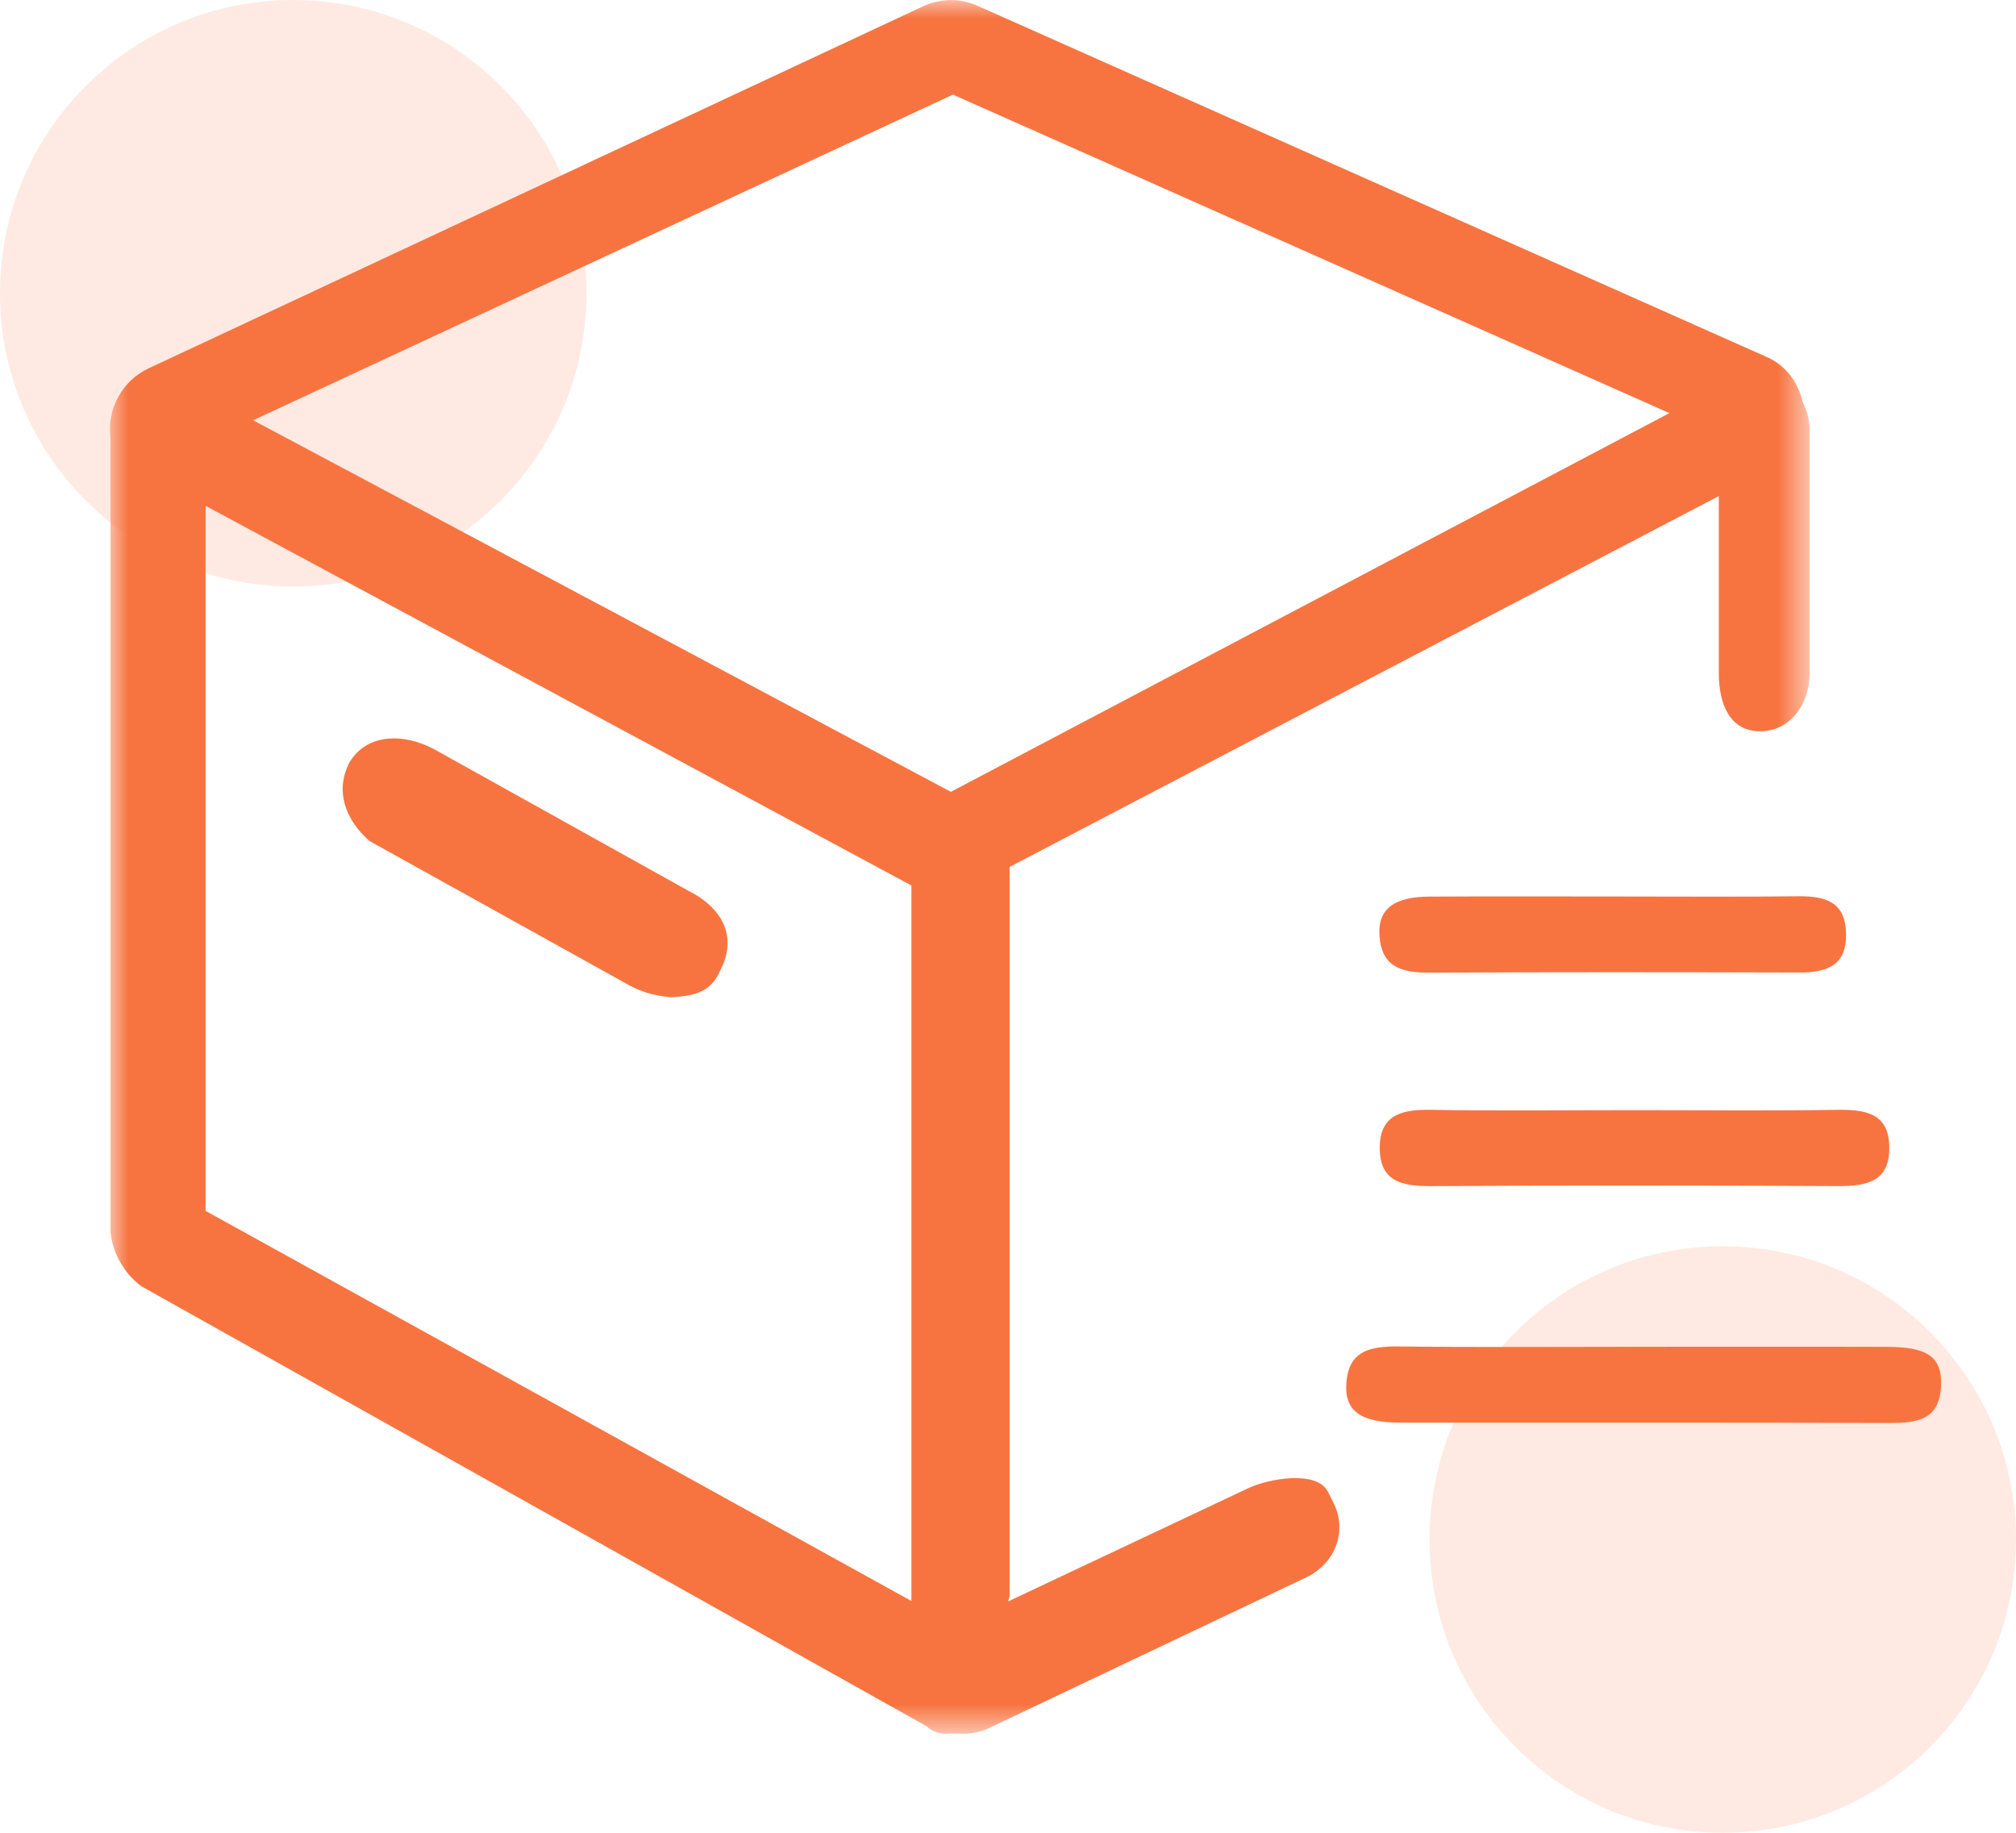 <?xml version="1.0" encoding="UTF-8"?>
<svg width="55px" height="50px" viewBox="0 0 55 50" version="1.1" xmlns="http://www.w3.org/2000/svg" xmlns:xlink="http://www.w3.org/1999/xlink">
    <!-- Generator: Sketch 52.2 (67145) - http://www.bohemiancoding.com/sketch -->
    <title>icon16</title>
    <desc>Created with Sketch.</desc>
    <defs>
        <polygon id="path-1" points="0.004 0.003 46.369 0.003 46.369 47.299 0.004 47.299"></polygon>
    </defs>
    <g id="Page-1" stroke="none" stroke-width="1" fill="none" fill-rule="evenodd">
        <g id="招募代理" transform="translate(-933, -1361)">
            <g id="icon16" transform="translate(933, 1361)">
                <circle id="Oval" fill-opacity="0.15" fill="#F77441" cx="8" cy="8" r="8"></circle>
                <circle id="Oval-Copy" fill-opacity="0.15" fill="#F77441" cx="47" cy="42" r="8"></circle>
                <g id="Group" transform="translate(3, 0)">
                    <g id="Group-4">
                        <mask id="mask-2" fill="white">
                            <use xlink:href="#path-1"></use>
                        </mask>
                        <g id="Clip-2"></g>
                        <path d="M16.037,24.444 L8.854,20.445 C8.035,19.999 7.011,19.997 6.535,20.798 C6.129,21.578 6.421,22.365 7.082,22.945 L14.184,26.889 C14.505,27.055 14.776,27.147 15.284,27.206 C15.954,27.177 16.401,27.06 16.648,26.478 C17.073,25.663 16.807,24.944 16.037,24.444 Z" id="Fill-1" fill="#F77441" mask="url(#mask-2)"></path>
                        <path d="M33.227,40.694 C32.929,40.104 31.613,40.335 31.057,40.598 L24.504,43.688 L24.543,43.552 L24.543,23.651 L43.892,13.534 L43.892,18.362 C43.892,19.235 44.211,19.95 45.017,19.95 C45.823,19.95 46.369,19.235 46.369,18.362 L46.369,11.745 C46.369,11.461 46.299,11.193 46.177,10.962 C46.151,10.83 46.107,10.702 46.048,10.582 C45.88,10.208 45.581,9.908 45.206,9.742 L23.679,0.163 C23.21,-0.051 22.671,-0.051 22.202,0.163 L1.058,10.047 C0.339,10.384 -0.084,11.144 0.014,11.933 L0.014,33.611 C0.078,34.199 0.382,34.734 0.854,35.089 L22.27,47.088 C22.44,47.25 22.675,47.325 22.908,47.291 L23.12,47.291 C23.417,47.32 23.717,47.268 23.987,47.14 L32.634,43.034 C33.435,42.654 33.768,41.764 33.376,40.99 L33.227,40.694 Z M22.998,2.581 L42.544,11.27 L22.941,21.602 L3.906,11.466 L22.998,2.581 Z M2.609,13.8 L21.865,24.157 L21.865,43.677 L2.609,33.034 L2.609,13.8 Z" id="Fill-3" fill="#F77441" mask="url(#mask-2)"></path>
                    </g>
                    <path d="M41.879,36.741 C39.644,36.741 37.409,36.758 35.175,36.733 C34.354,36.723 33.787,36.858 33.73,37.749 C33.68,38.536 34.181,38.81 35.216,38.811 C39.652,38.815 44.088,38.803 48.524,38.821 C49.342,38.825 49.913,38.721 49.955,37.808 C49.992,36.99 49.546,36.747 48.482,36.743 C46.281,36.736 44.08,36.741 41.879,36.741 Z M41.628,30.286 C39.761,30.286 37.894,30.308 36.028,30.277 C35.181,30.262 34.634,30.453 34.642,31.332 C34.65,32.22 35.224,32.365 36.057,32.359 C39.757,32.336 43.458,32.338 47.159,32.358 C48,32.363 48.551,32.191 48.543,31.303 C48.535,30.406 47.958,30.263 47.128,30.277 C45.296,30.307 43.462,30.286 41.628,30.286 Z M41.087,24.457 C39.391,24.457 37.694,24.45 35.998,24.46 C35.069,24.465 34.577,24.774 34.635,25.535 C34.696,26.353 35.193,26.539 35.988,26.535 C39.348,26.518 42.709,26.522 46.068,26.531 C46.864,26.533 47.367,26.337 47.364,25.495 C47.361,24.667 46.888,24.442 46.077,24.451 C44.414,24.47 42.751,24.457 41.087,24.457 Z" id="Fill-5" fill="#F77441"></path>
                </g>
            </g>
        </g>
    </g>
</svg>
